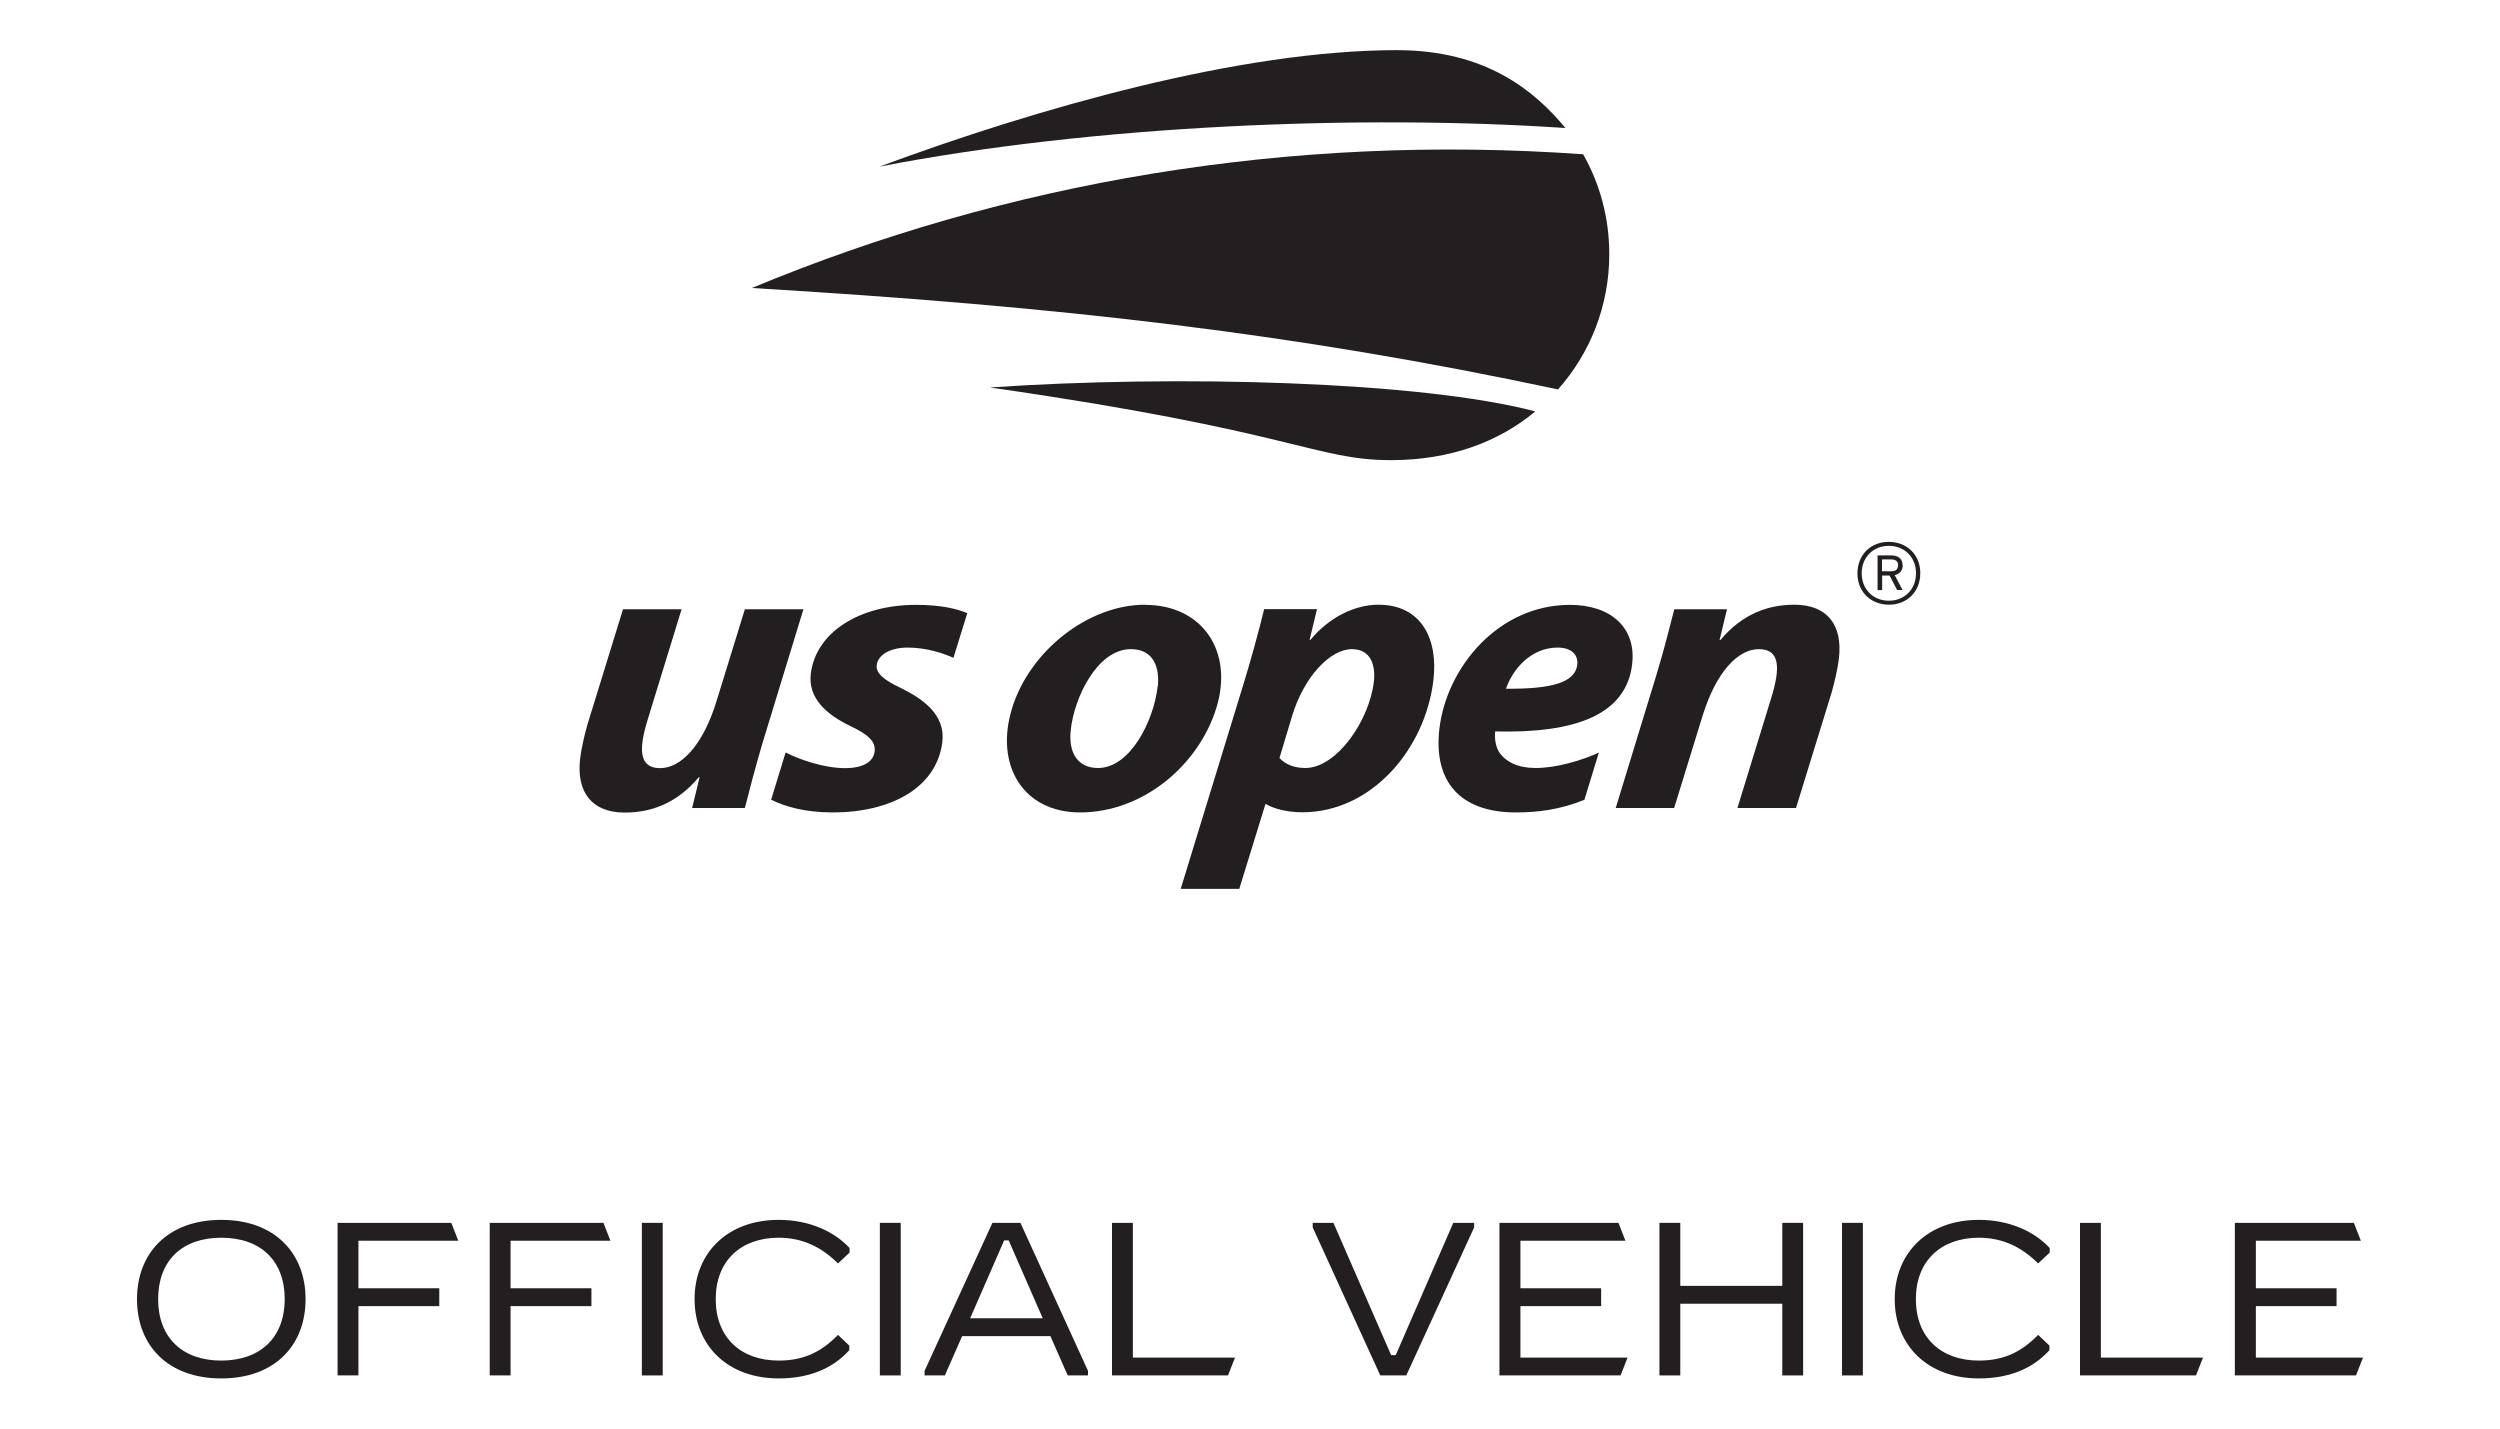 <?xml version="1.0" encoding="UTF-8"?><svg xmlns="http://www.w3.org/2000/svg" xmlns:xlink="http://www.w3.org/1999/xlink" viewBox="0 0 175 100"><defs><style>.f{fill:none;}.g{fill:#231f20;}.h{clip-path:url(#c);}.i{clip-path:url(#d);}</style><clipPath id="c"><rect class="f" x="40.58" y="3.51" width="93.84" height="58.72"/></clipPath><clipPath id="d"><rect class="f" x="40.58" y="3.51" width="93.84" height="58.72"/></clipPath></defs><g id="a"/><g id="b"><g><g><path class="g" d="M9.59,90.94c0-3.23,2.17-5.55,5.9-5.55s5.9,2.32,5.9,5.55-2.15,5.55-5.9,5.55-5.9-2.32-5.9-5.55Zm10.34,0c0-2.69-1.68-4.3-4.44-4.3s-4.42,1.62-4.42,4.3,1.68,4.3,4.42,4.3,4.44-1.62,4.44-4.3Z"/><path class="g" d="M25.09,86.85v3.33h5.66v1.25h-5.66v4.85h-1.46v-10.68h7.96l.49,1.25h-6.99Z"/><path class="g" d="M35.74,86.85v3.33h5.66v1.25h-5.66v4.85h-1.46v-10.68h7.96l.49,1.25h-6.99Z"/><path class="g" d="M44.93,96.28v-10.68h1.46v10.68h-1.46Z"/><path class="g" d="M48.62,90.94c0-3.23,2.3-5.55,5.89-5.55,2.18,0,3.91,.84,4.96,1.97v.32l-.81,.76c-1.11-1.1-2.43-1.8-4.15-1.8-2.65,0-4.41,1.62-4.41,4.3s1.75,4.3,4.41,4.3c1.8,0,3.02-.64,4.15-1.8l.79,.75v.32c-1.08,1.21-2.7,1.98-4.94,1.98-3.59,0-5.89-2.32-5.89-5.55Z"/><path class="g" d="M61.59,96.28v-10.68h1.46v10.68h-1.46Z"/><path class="g" d="M71.43,85.6l4.73,10.36v.32h-1.42l-1.21-2.75h-6.18l-1.21,2.75h-1.42v-.32l4.75-10.36h1.95Zm-3.52,6.68h5.08l-2.38-5.45h-.32l-2.38,5.45Z"/><path class="g" d="M79.31,95.03h7.14l-.49,1.25h-8.12v-10.68h1.46v9.43Z"/><path class="g" d="M96.62,96.28l-4.73-10.36v-.32h1.45l4.04,9.26h.32l4.03-9.26h1.46v.32l-4.75,10.36h-1.83Z"/><path class="g" d="M106.42,95.03h7.51l-.49,1.25h-8.48v-10.68h8.33l.49,1.25h-7.35v3.33h5.65v1.25h-5.65v3.6Z"/><path class="g" d="M124.76,85.6h1.46v10.68h-1.46v-5.02h-7.14v5.02h-1.46v-10.68h1.46v4.41h7.14v-4.41Z"/><path class="g" d="M128.94,96.28v-10.68h1.46v10.68h-1.46Z"/><path class="g" d="M132.63,90.94c0-3.23,2.3-5.55,5.89-5.55,2.18,0,3.91,.84,4.96,1.97v.32l-.81,.76c-1.11-1.1-2.43-1.8-4.15-1.8-2.65,0-4.41,1.62-4.41,4.3s1.75,4.3,4.41,4.3c1.8,0,3.02-.64,4.15-1.8l.79,.75v.32c-1.08,1.21-2.7,1.98-4.94,1.98-3.59,0-5.89-2.32-5.89-5.55Z"/><path class="g" d="M147.07,95.03h7.14l-.49,1.25h-8.12v-10.68h1.46v9.43Z"/><path class="g" d="M157.9,95.03h7.51l-.49,1.25h-8.48v-10.68h8.33l.49,1.25h-7.35v3.33h5.65v1.25h-5.65v3.6Z"/></g><g><path class="g" d="M69.34,27.13c21.33,3.06,22.7,5.08,28.03,5.08,4.13,0,7.54-1.27,10.1-3.41-8.03-2.12-25.2-2.57-38.13-1.68h0Z"/><g class="h"><path class="g" d="M110.83,10.8c-20.62-1.47-40.41,1.96-58.2,9.36,21.71,1.3,37.94,3.16,56.43,7.1,2.24-2.52,3.59-5.84,3.59-9.47,0-2.54-.66-4.93-1.83-6.99h0Z"/><path class="g" d="M97.79,3.51c-10.97,0-25.21,4.07-36.22,8.15,15.03-2.91,33.68-3.66,48.01-2.7-2.17-2.62-5.58-5.45-11.8-5.45h0Z"/></g><path class="g" d="M55.01,52.68c.9,.47,2.66,1.09,4.14,1.09,1.29,0,1.98-.46,2.07-1.14,.09-.68-.35-1.17-1.68-1.8-1.68-.8-3.01-1.97-2.78-3.7,.37-2.88,3.41-4.79,7.36-4.79,1.79,0,2.86,.28,3.59,.58l-.97,3.13c-.62-.29-1.85-.72-3.2-.72-1.19,0-2.07,.48-2.17,1.22-.07,.57,.49,1.05,1.67,1.6,1.56,.77,3.17,1.88,2.92,3.82-.41,3.19-3.62,4.9-7.66,4.9-1.94,0-3.33-.4-4.32-.89l1.01-3.3h0Z"/><path class="g" d="M81.03,48.09c-.28,2.39-1.92,5.67-4.17,5.67-1.43,0-2.1-1.08-1.9-2.71,.23-2.17,1.83-5.61,4.2-5.61,1.65,0,2.03,1.37,1.88,2.65h0Zm-.87-5.76c-3.99,0-8.07,3.23-9.31,7.23-1.24,3.99,.76,7.31,4.75,7.31,4.42,0,8.3-3.31,9.54-7.3,1.24-3.99-.99-7.23-4.98-7.23h0Z"/><path class="g" d="M89.57,53.07c.41,.43,1.01,.69,1.8,.69,2.19,0,4.48-3.3,4.8-6.04,.13-1.11-.19-2.28-1.53-2.28-1.54,0-3.36,1.94-4.19,4.67l-.89,2.96h0Zm-6.92,9.15l4.35-14.19c.51-1.65,1.15-3.96,1.49-5.39h3.7l-.52,2.15h.06c1.29-1.56,3.08-2.46,4.76-2.46,3.02,0,4.19,2.42,3.85,5.27-.57,4.84-4.33,9.26-9.18,9.26-1.14,0-2.08-.29-2.53-.57h-.05l-1.83,5.93h-4.1Z"/><path class="g" d="M109.04,45.33c-1.91,0-3.18,1.57-3.62,2.88,3.19,.03,4.84-.43,4.99-1.68,.08-.71-.43-1.2-1.37-1.2h0Zm1.88,10.65c-1.72,.7-3.27,.89-4.81,.89-3.99,0-5.78-2.25-5.35-5.87,.5-4.25,4.1-8.66,9.14-8.66,2.82,0,4.66,1.57,4.35,4.16-.42,3.56-4.02,4.84-9.59,4.7-.05,.4,.02,1.03,.26,1.42,.46,.71,1.35,1.14,2.55,1.14,1.51,0,3.28-.54,4.45-1.08l-1.01,3.3h0Z"/><g class="i"><path class="g" d="M113.1,56.56l2.87-9.38c.53-1.77,.92-3.31,1.23-4.53h3.69l-.52,2.15h.06c1.53-1.82,3.32-2.47,5.18-2.47,2.28,0,3.4,1.4,3.11,3.79-.07,.63-.31,1.68-.51,2.37l-2.49,8.07h-4.1s1.86-6.04,2.39-7.78c.6-1.98,.62-3.34-.89-3.34-1.43,0-2.98,1.54-3.95,4.7-.97,3.15-1.98,6.42-1.98,6.42h-4.1Z"/><path class="g" d="M56.24,42.65l-2.87,9.38c-.52,1.77-.92,3.31-1.23,4.53h-3.69l.52-2.15h-.06c-1.53,1.82-3.32,2.47-5.18,2.47-2.28,0-3.4-1.4-3.12-3.79,.07-.63,.31-1.68,.51-2.37l2.49-8.07h4.1s-1.86,6.04-2.39,7.78c-.6,1.98-.62,3.34,.89,3.34,1.43,0,2.98-1.54,3.95-4.7,.97-3.15,1.98-6.42,1.98-6.42h4.1Z"/><path class="g" d="M132.87,39.57c0-.27-.17-.41-.48-.41h-.65v.83h.61c.35,0,.51-.13,.51-.41h0Zm.32,0c0,.37-.22,.61-.56,.69l.55,1.04h-.38l-.53-1.01h-.52v1.02h-.32v-2.43h.97c.44,0,.78,.21,.78,.69h0Zm.93,.55c0-1.13-.83-1.92-1.91-1.91-1.08,0-1.9,.8-1.89,1.93,0,1.13,.83,1.92,1.91,1.91,1.08,0,1.9-.8,1.89-1.93h0Zm.3,0c0,1.31-.94,2.21-2.19,2.21-1.25,0-2.21-.88-2.21-2.19,0-1.31,.94-2.21,2.19-2.21,1.25,0,2.21,.88,2.21,2.19h0Z"/></g></g></g></g><g id="e"/></svg>